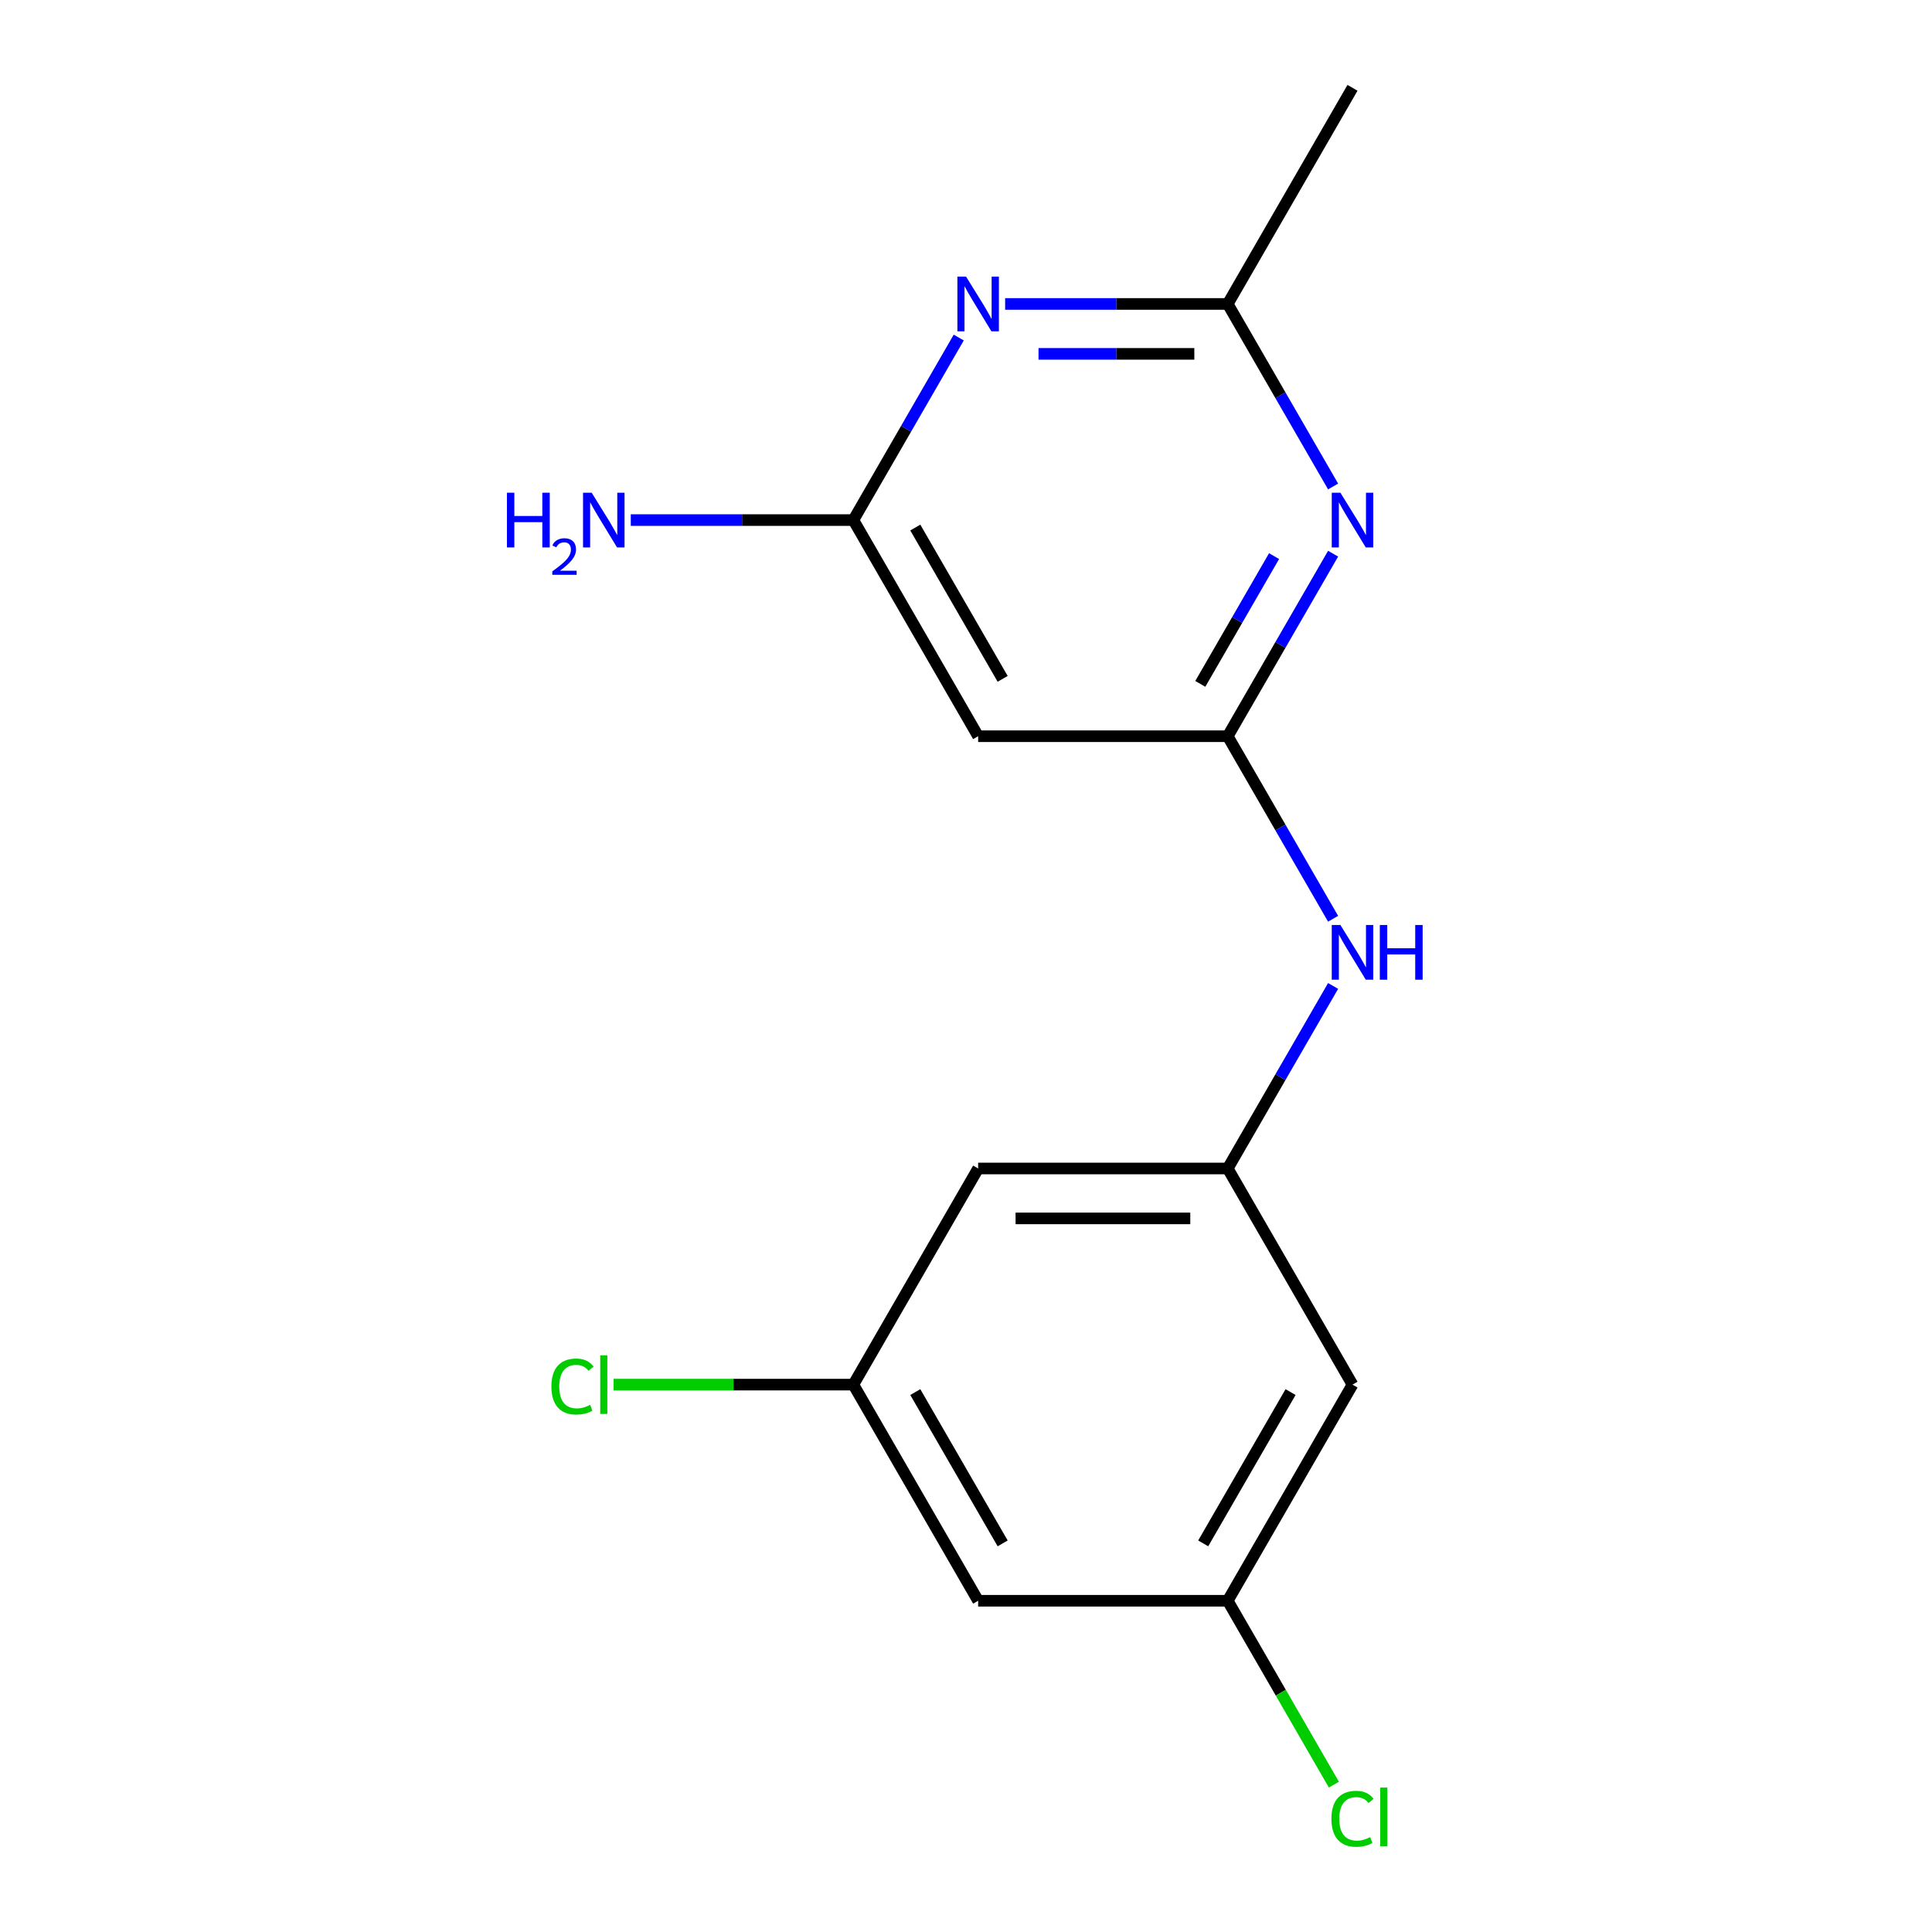 <?xml version='1.0' encoding='iso-8859-1'?>
<svg version='1.1' baseProfile='full'
              xmlns='http://www.w3.org/2000/svg'
                      xmlns:rdkit='http://www.rdkit.org/xml'
                      xmlns:xlink='http://www.w3.org/1999/xlink'
                  xml:space='preserve'
width='1000px' height='1000px' viewBox='0 0 1000 1000'>
<!-- END OF HEADER -->
<rect style='opacity:1.0;fill:#FFFFFF;stroke:none' width='1000' height='1000' x='0' y='0'> </rect>
<path class='bond-0' d='M 635.464,381.067 L 662.738,333.826' style='fill:none;fill-rule:evenodd;stroke:#000000;stroke-width:6px;stroke-linecap:butt;stroke-linejoin:miter;stroke-opacity:1' />
<path class='bond-0' d='M 662.738,333.826 L 690.012,286.586' style='fill:none;fill-rule:evenodd;stroke:#0000FF;stroke-width:6px;stroke-linecap:butt;stroke-linejoin:miter;stroke-opacity:1' />
<path class='bond-0' d='M 621.272,353.977 L 640.364,320.909' style='fill:none;fill-rule:evenodd;stroke:#000000;stroke-width:6px;stroke-linecap:butt;stroke-linejoin:miter;stroke-opacity:1' />
<path class='bond-0' d='M 640.364,320.909 L 659.456,287.84' style='fill:none;fill-rule:evenodd;stroke:#0000FF;stroke-width:6px;stroke-linecap:butt;stroke-linejoin:miter;stroke-opacity:1' />
<path class='bond-4' d='M 635.464,381.067 L 506.286,381.067' style='fill:none;fill-rule:evenodd;stroke:#000000;stroke-width:6px;stroke-linecap:butt;stroke-linejoin:miter;stroke-opacity:1' />
<path class='bond-6' d='M 635.464,381.067 L 662.738,428.308' style='fill:none;fill-rule:evenodd;stroke:#000000;stroke-width:6px;stroke-linecap:butt;stroke-linejoin:miter;stroke-opacity:1' />
<path class='bond-6' d='M 662.738,428.308 L 690.012,475.549' style='fill:none;fill-rule:evenodd;stroke:#0000FF;stroke-width:6px;stroke-linecap:butt;stroke-linejoin:miter;stroke-opacity:1' />
<path class='bond-2' d='M 690.012,251.807 L 662.738,204.566' style='fill:none;fill-rule:evenodd;stroke:#0000FF;stroke-width:6px;stroke-linecap:butt;stroke-linejoin:miter;stroke-opacity:1' />
<path class='bond-2' d='M 662.738,204.566 L 635.464,157.325' style='fill:none;fill-rule:evenodd;stroke:#000000;stroke-width:6px;stroke-linecap:butt;stroke-linejoin:miter;stroke-opacity:1' />
<path class='bond-1' d='M 496.246,174.715 L 468.972,221.956' style='fill:none;fill-rule:evenodd;stroke:#0000FF;stroke-width:6px;stroke-linecap:butt;stroke-linejoin:miter;stroke-opacity:1' />
<path class='bond-1' d='M 468.972,221.956 L 441.697,269.196' style='fill:none;fill-rule:evenodd;stroke:#000000;stroke-width:6px;stroke-linecap:butt;stroke-linejoin:miter;stroke-opacity:1' />
<path class='bond-16' d='M 520.256,157.325 L 577.86,157.325' style='fill:none;fill-rule:evenodd;stroke:#0000FF;stroke-width:6px;stroke-linecap:butt;stroke-linejoin:miter;stroke-opacity:1' />
<path class='bond-16' d='M 577.86,157.325 L 635.464,157.325' style='fill:none;fill-rule:evenodd;stroke:#000000;stroke-width:6px;stroke-linecap:butt;stroke-linejoin:miter;stroke-opacity:1' />
<path class='bond-16' d='M 537.537,183.161 L 577.86,183.161' style='fill:none;fill-rule:evenodd;stroke:#0000FF;stroke-width:6px;stroke-linecap:butt;stroke-linejoin:miter;stroke-opacity:1' />
<path class='bond-16' d='M 577.86,183.161 L 618.182,183.161' style='fill:none;fill-rule:evenodd;stroke:#000000;stroke-width:6px;stroke-linecap:butt;stroke-linejoin:miter;stroke-opacity:1' />
<path class='bond-15' d='M 635.464,157.325 L 700.052,45.455' style='fill:none;fill-rule:evenodd;stroke:#000000;stroke-width:6px;stroke-linecap:butt;stroke-linejoin:miter;stroke-opacity:1' />
<path class='bond-3' d='M 441.697,269.196 L 506.286,381.067' style='fill:none;fill-rule:evenodd;stroke:#000000;stroke-width:6px;stroke-linecap:butt;stroke-linejoin:miter;stroke-opacity:1' />
<path class='bond-3' d='M 473.76,273.059 L 518.972,351.369' style='fill:none;fill-rule:evenodd;stroke:#000000;stroke-width:6px;stroke-linecap:butt;stroke-linejoin:miter;stroke-opacity:1' />
<path class='bond-12' d='M 441.697,269.196 L 384.093,269.196' style='fill:none;fill-rule:evenodd;stroke:#000000;stroke-width:6px;stroke-linecap:butt;stroke-linejoin:miter;stroke-opacity:1' />
<path class='bond-12' d='M 384.093,269.196 L 326.49,269.196' style='fill:none;fill-rule:evenodd;stroke:#0000FF;stroke-width:6px;stroke-linecap:butt;stroke-linejoin:miter;stroke-opacity:1' />
<path class='bond-5' d='M 635.464,604.809 L 662.738,557.568' style='fill:none;fill-rule:evenodd;stroke:#000000;stroke-width:6px;stroke-linecap:butt;stroke-linejoin:miter;stroke-opacity:1' />
<path class='bond-5' d='M 662.738,557.568 L 690.012,510.327' style='fill:none;fill-rule:evenodd;stroke:#0000FF;stroke-width:6px;stroke-linecap:butt;stroke-linejoin:miter;stroke-opacity:1' />
<path class='bond-7' d='M 635.464,604.809 L 506.286,604.809' style='fill:none;fill-rule:evenodd;stroke:#000000;stroke-width:6px;stroke-linecap:butt;stroke-linejoin:miter;stroke-opacity:1' />
<path class='bond-7' d='M 616.087,630.644 L 525.663,630.644' style='fill:none;fill-rule:evenodd;stroke:#000000;stroke-width:6px;stroke-linecap:butt;stroke-linejoin:miter;stroke-opacity:1' />
<path class='bond-8' d='M 635.464,604.809 L 700.052,716.68' style='fill:none;fill-rule:evenodd;stroke:#000000;stroke-width:6px;stroke-linecap:butt;stroke-linejoin:miter;stroke-opacity:1' />
<path class='bond-10' d='M 506.286,604.809 L 441.697,716.68' style='fill:none;fill-rule:evenodd;stroke:#000000;stroke-width:6px;stroke-linecap:butt;stroke-linejoin:miter;stroke-opacity:1' />
<path class='bond-9' d='M 700.052,716.68 L 635.464,828.551' style='fill:none;fill-rule:evenodd;stroke:#000000;stroke-width:6px;stroke-linecap:butt;stroke-linejoin:miter;stroke-opacity:1' />
<path class='bond-9' d='M 667.99,720.543 L 622.778,798.852' style='fill:none;fill-rule:evenodd;stroke:#000000;stroke-width:6px;stroke-linecap:butt;stroke-linejoin:miter;stroke-opacity:1' />
<path class='bond-11' d='M 635.464,828.551 L 506.286,828.551' style='fill:none;fill-rule:evenodd;stroke:#000000;stroke-width:6px;stroke-linecap:butt;stroke-linejoin:miter;stroke-opacity:1' />
<path class='bond-13' d='M 635.464,828.551 L 662.94,876.141' style='fill:none;fill-rule:evenodd;stroke:#000000;stroke-width:6px;stroke-linecap:butt;stroke-linejoin:miter;stroke-opacity:1' />
<path class='bond-13' d='M 662.94,876.141 L 690.417,923.732' style='fill:none;fill-rule:evenodd;stroke:#00CC00;stroke-width:6px;stroke-linecap:butt;stroke-linejoin:miter;stroke-opacity:1' />
<path class='bond-14' d='M 441.697,716.68 L 379.643,716.68' style='fill:none;fill-rule:evenodd;stroke:#000000;stroke-width:6px;stroke-linecap:butt;stroke-linejoin:miter;stroke-opacity:1' />
<path class='bond-14' d='M 379.643,716.68 L 317.59,716.68' style='fill:none;fill-rule:evenodd;stroke:#00CC00;stroke-width:6px;stroke-linecap:butt;stroke-linejoin:miter;stroke-opacity:1' />
<path class='bond-17' d='M 441.697,716.68 L 506.286,828.551' style='fill:none;fill-rule:evenodd;stroke:#000000;stroke-width:6px;stroke-linecap:butt;stroke-linejoin:miter;stroke-opacity:1' />
<path class='bond-17' d='M 473.76,720.543 L 518.972,798.852' style='fill:none;fill-rule:evenodd;stroke:#000000;stroke-width:6px;stroke-linecap:butt;stroke-linejoin:miter;stroke-opacity:1' />
<path  class='atom-1' d='M 693.792 255.036
L 703.072 270.036
Q 703.992 271.516, 705.472 274.196
Q 706.952 276.876, 707.032 277.036
L 707.032 255.036
L 710.792 255.036
L 710.792 283.356
L 706.912 283.356
L 696.952 266.956
Q 695.792 265.036, 694.552 262.836
Q 693.352 260.636, 692.992 259.956
L 692.992 283.356
L 689.312 283.356
L 689.312 255.036
L 693.792 255.036
' fill='#0000FF'/>
<path  class='atom-2' d='M 500.026 143.165
L 509.306 158.165
Q 510.226 159.645, 511.706 162.325
Q 513.186 165.005, 513.266 165.165
L 513.266 143.165
L 517.026 143.165
L 517.026 171.485
L 513.146 171.485
L 503.186 155.085
Q 502.026 153.165, 500.786 150.965
Q 499.586 148.765, 499.226 148.085
L 499.226 171.485
L 495.546 171.485
L 495.546 143.165
L 500.026 143.165
' fill='#0000FF'/>
<path  class='atom-7' d='M 693.792 478.778
L 703.072 493.778
Q 703.992 495.258, 705.472 497.938
Q 706.952 500.618, 707.032 500.778
L 707.032 478.778
L 710.792 478.778
L 710.792 507.098
L 706.912 507.098
L 696.952 490.698
Q 695.792 488.778, 694.552 486.578
Q 693.352 484.378, 692.992 483.698
L 692.992 507.098
L 689.312 507.098
L 689.312 478.778
L 693.792 478.778
' fill='#0000FF'/>
<path  class='atom-7' d='M 714.192 478.778
L 718.032 478.778
L 718.032 490.818
L 732.512 490.818
L 732.512 478.778
L 736.352 478.778
L 736.352 507.098
L 732.512 507.098
L 732.512 494.018
L 718.032 494.018
L 718.032 507.098
L 714.192 507.098
L 714.192 478.778
' fill='#0000FF'/>
<path  class='atom-13' d='M 262.387 255.036
L 266.227 255.036
L 266.227 267.076
L 280.707 267.076
L 280.707 255.036
L 284.547 255.036
L 284.547 283.356
L 280.707 283.356
L 280.707 270.276
L 266.227 270.276
L 266.227 283.356
L 262.387 283.356
L 262.387 255.036
' fill='#0000FF'/>
<path  class='atom-13' d='M 285.92 282.363
Q 286.607 280.594, 288.243 279.617
Q 289.88 278.614, 292.151 278.614
Q 294.975 278.614, 296.559 280.145
Q 298.143 281.676, 298.143 284.395
Q 298.143 287.167, 296.084 289.755
Q 294.051 292.342, 289.827 295.404
L 298.46 295.404
L 298.46 297.516
L 285.867 297.516
L 285.867 295.747
Q 289.352 293.266, 291.411 291.418
Q 293.497 289.57, 294.5 287.907
Q 295.503 286.243, 295.503 284.527
Q 295.503 282.732, 294.606 281.729
Q 293.708 280.726, 292.151 280.726
Q 290.646 280.726, 289.643 281.333
Q 288.639 281.94, 287.927 283.287
L 285.92 282.363
' fill='#0000FF'/>
<path  class='atom-13' d='M 306.26 255.036
L 315.54 270.036
Q 316.46 271.516, 317.94 274.196
Q 319.42 276.876, 319.5 277.036
L 319.5 255.036
L 323.26 255.036
L 323.26 283.356
L 319.38 283.356
L 309.42 266.956
Q 308.26 265.036, 307.02 262.836
Q 305.82 260.636, 305.46 259.956
L 305.46 283.356
L 301.78 283.356
L 301.78 255.036
L 306.26 255.036
' fill='#0000FF'/>
<path  class='atom-14' d='M 689.132 941.402
Q 689.132 934.362, 692.412 930.682
Q 695.732 926.962, 702.012 926.962
Q 707.852 926.962, 710.972 931.082
L 708.332 933.242
Q 706.052 930.242, 702.012 930.242
Q 697.732 930.242, 695.452 933.122
Q 693.212 935.962, 693.212 941.402
Q 693.212 947.002, 695.532 949.882
Q 697.892 952.762, 702.452 952.762
Q 705.572 952.762, 709.212 950.882
L 710.332 953.882
Q 708.852 954.842, 706.612 955.402
Q 704.372 955.962, 701.892 955.962
Q 695.732 955.962, 692.412 952.202
Q 689.132 948.442, 689.132 941.402
' fill='#00CC00'/>
<path  class='atom-14' d='M 714.412 925.242
L 718.092 925.242
L 718.092 955.602
L 714.412 955.602
L 714.412 925.242
' fill='#00CC00'/>
<path  class='atom-15' d='M 285.4 717.66
Q 285.4 710.62, 288.68 706.94
Q 292 703.22, 298.28 703.22
Q 304.12 703.22, 307.24 707.34
L 304.6 709.5
Q 302.32 706.5, 298.28 706.5
Q 294 706.5, 291.72 709.38
Q 289.48 712.22, 289.48 717.66
Q 289.48 723.26, 291.8 726.14
Q 294.16 729.02, 298.72 729.02
Q 301.84 729.02, 305.48 727.14
L 306.6 730.14
Q 305.12 731.1, 302.88 731.66
Q 300.64 732.22, 298.16 732.22
Q 292 732.22, 288.68 728.46
Q 285.4 724.7, 285.4 717.66
' fill='#00CC00'/>
<path  class='atom-15' d='M 310.68 701.5
L 314.36 701.5
L 314.36 731.86
L 310.68 731.86
L 310.68 701.5
' fill='#00CC00'/>
</svg>
